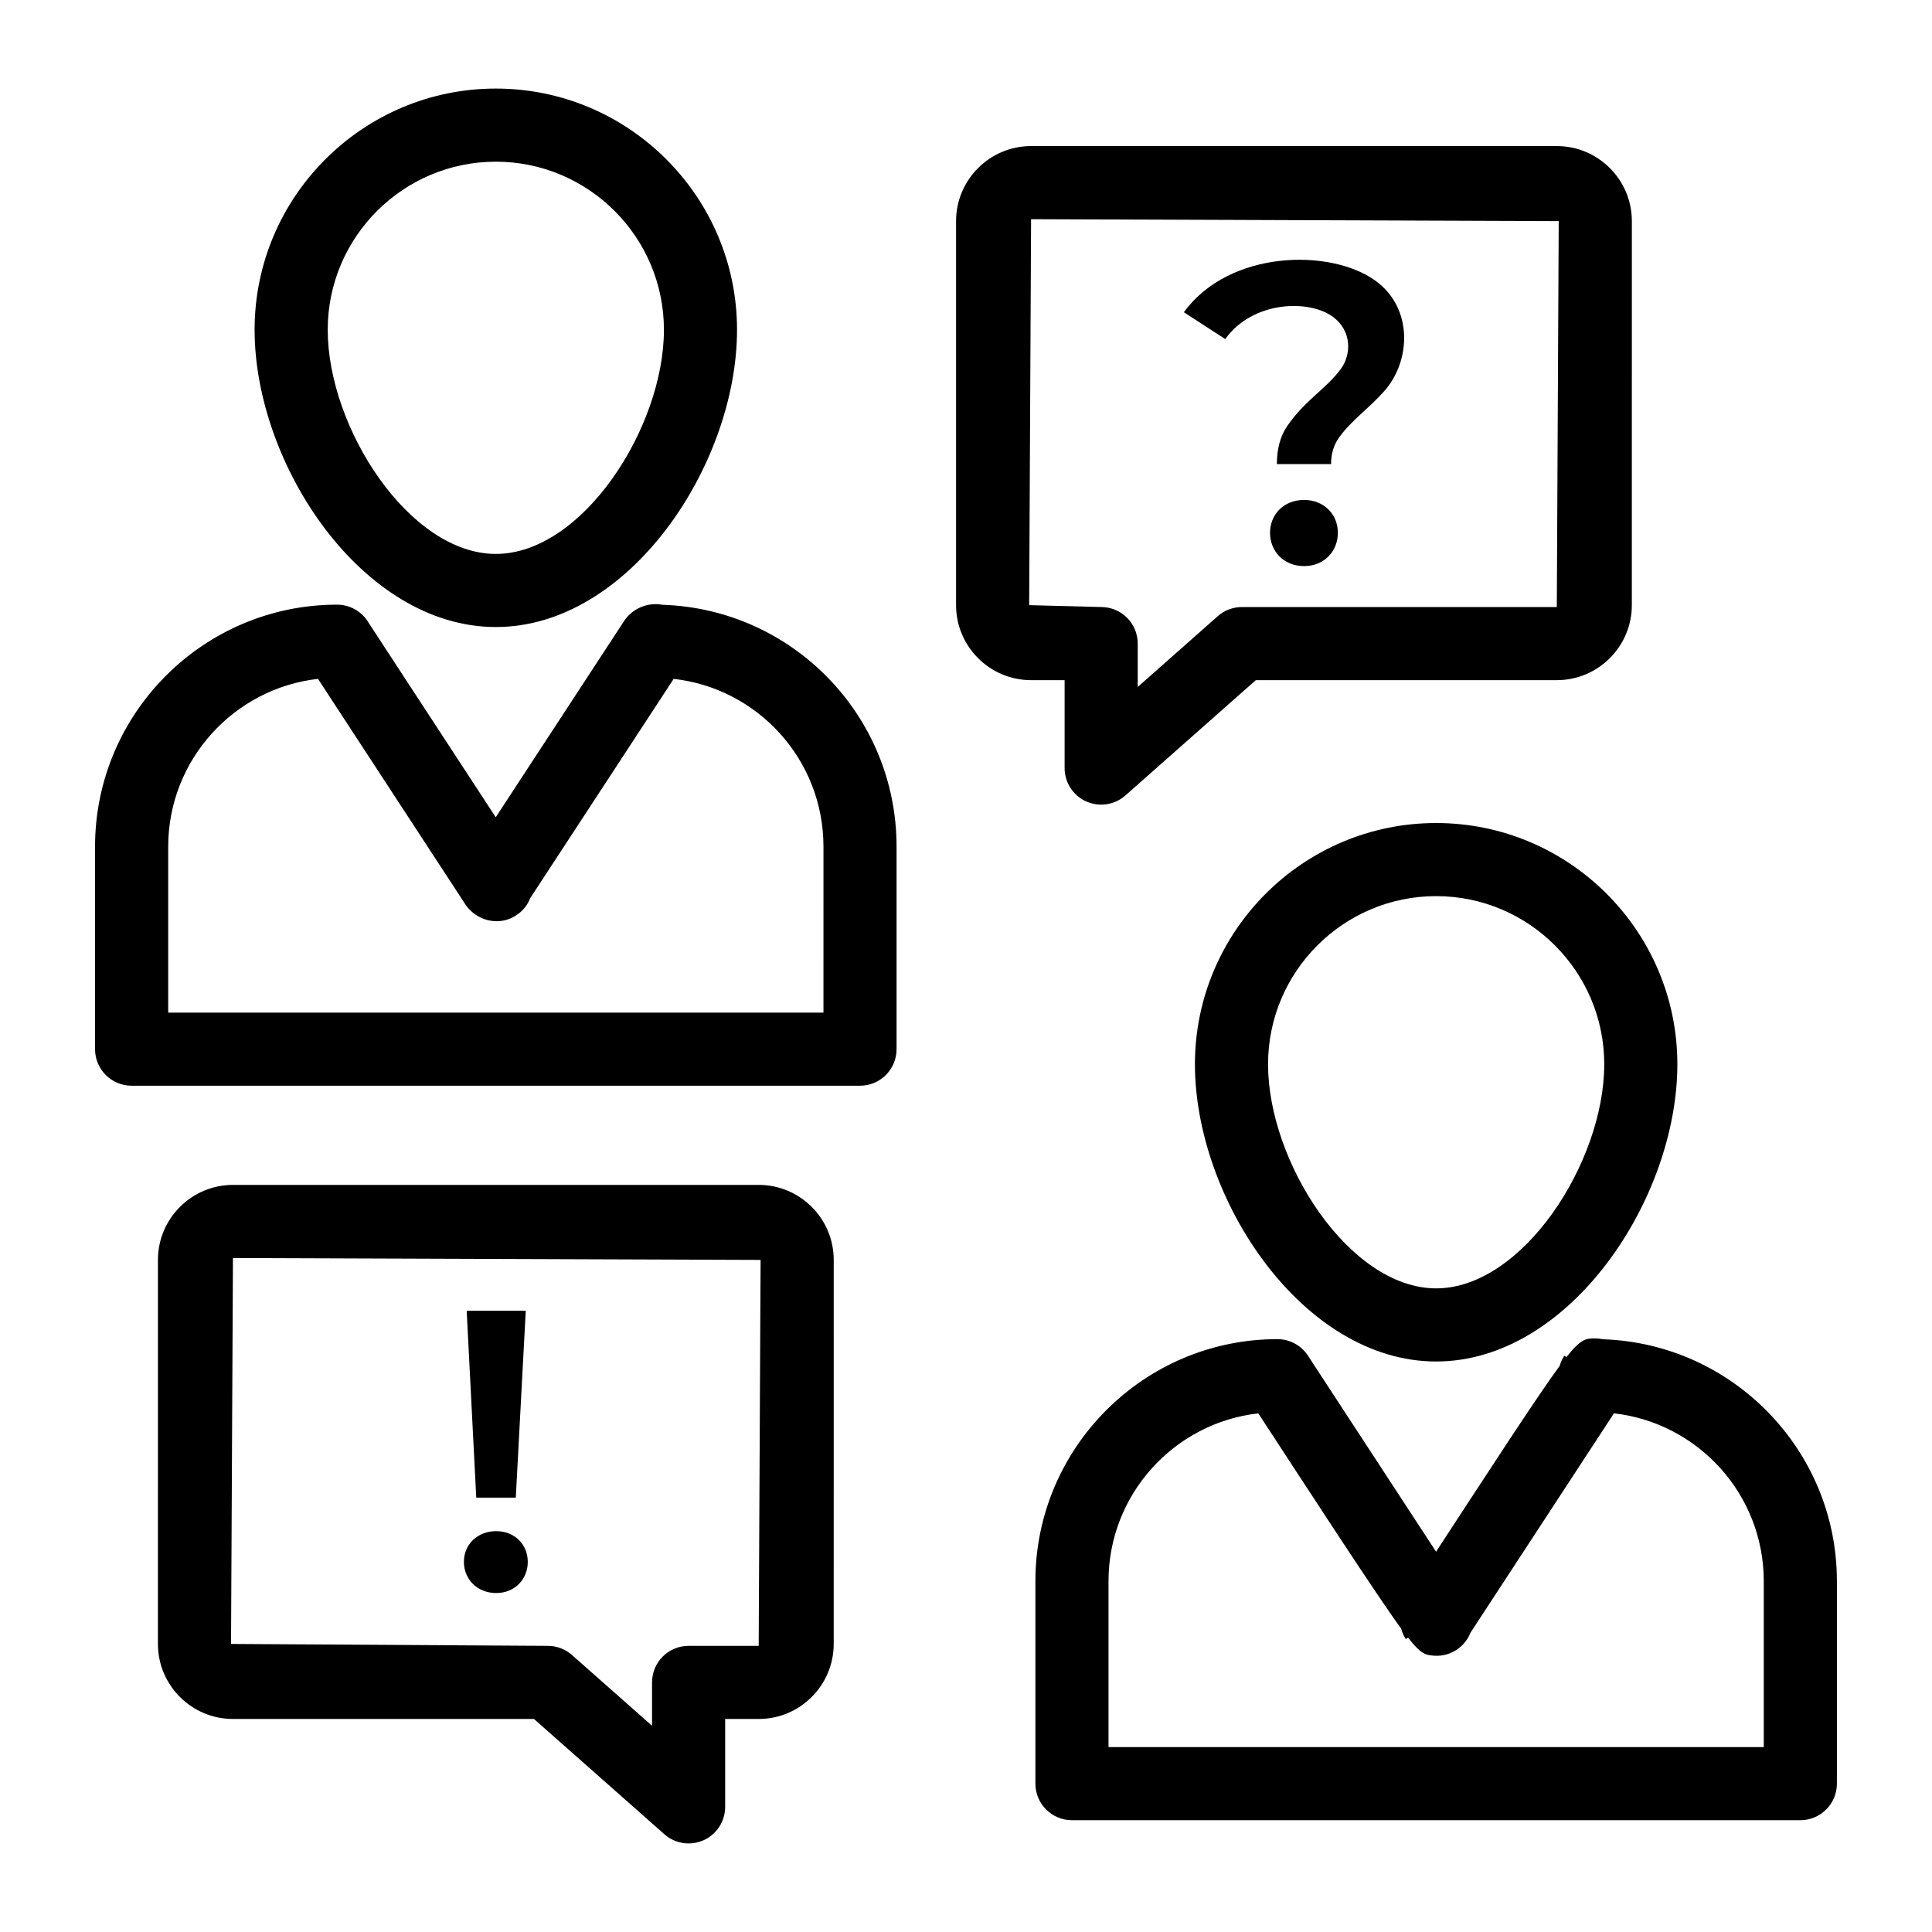 <?xml version="1.0" encoding="UTF-8"?>
<!-- Uploaded to: ICON Repo, www.iconrepo.com, Generator: ICON Repo Mixer Tools -->
<svg fill="#000000" width="800px" height="800px" version="1.1" viewBox="144 144 512 512" xmlns="http://www.w3.org/2000/svg">
 <g>
  <path d="m559.12 503.63-0.566-0.352c-0.555 0.844-0.965 1.758-1.227 2.695-6.098 8.266-20.457 30.441-32.754 49.238-0.719-1.098 3.227 4.941-33.945-51.934-1.789-2.742-4.84-4.391-8.109-4.391-35.363 0-64.129 28.773-64.129 64.129v53.668c0 5.356 4.336 9.688 9.688 9.688h193.03c5.352 0 9.688-4.332 9.688-9.688v-53.668c0-34.629-27.59-62.93-61.941-64.094-0.672-0.152-1.367-0.227-2.074-0.227-2.434 0.004-3.738 0.004-7.66 4.934zm12.594 14.918c22.309 2.516 39.703 21.496 39.703 44.469v43.977l-173.65 0.004v-43.977c0-22.965 17.391-41.953 39.695-44.469 12.012 18.383 31.328 48.148 37.844 57.027 0.27 0.984 0.691 1.93 1.25 2.793l0.582-0.379c3.481 4.418 4.594 4.543 6.512 4.75 3.719 0.418 7.348-1.371 9.301-4.57 0.293-0.473 0.539-0.977 0.734-1.484 4.512-6.918 10.414-15.918 38.027-58.141z"/>
  <path d="m524.59 362.11c-35.25 0-63.922 28.676-63.922 63.93 0 35.68 28.512 78.77 63.922 78.77s63.926-43.09 63.926-78.77c0.004-35.25-28.676-63.93-63.926-63.93zm0 123.32c-22.945 0-44.543-33.457-44.543-59.391 0-24.57 19.984-44.555 44.543-44.555 24.566 0 44.551 19.984 44.551 44.555 0 25.934-21.605 59.391-44.551 59.391z"/>
  <path d="m381.6 422.04v-53.664c0-34.75-27.602-63.008-62.055-64.102-3.789-0.719-7.828 0.891-10.082 4.191 0 0.008-0.004 0.008-0.004 0.008l-0.004 0.008c-0.02 0.027-0.039 0.059-0.055 0.086 0 0-0.027 0.039-0.039 0.059-0.004 0-0.004 0.008-0.004 0.008l-33.98 51.945c-44.312-67.82-31.586-48.273-33.922-51.926-1.789-2.742-4.844-4.41-8.129-4.41-35.363 0-64.137 28.773-64.137 64.133v53.664c0 5.356 4.336 9.688 9.688 9.688h193.03c5.356 0 9.691-4.332 9.691-9.688zm-19.375-9.688h-173.65v-43.977c0-22.965 17.391-41.953 39.699-44.469 3.965 6.07-14.34-21.945 38.996 59.684 0.02 0.039 0.043 0.066 0.066 0.105 0.008 0.008 0.012 0.02 0.023 0.039 2.266 3.32 6.43 5.082 10.398 4.152 3.062-0.73 5.578-2.906 6.742-5.836 0.004-0.008 0.008-0.027 0.02-0.047l38.008-58.094c22.188 2.469 39.699 21.312 39.699 44.469z"/>
  <path d="m275.4 310.17c35.41 0 63.922-43.098 63.922-78.777 0-35.246-28.676-63.922-63.922-63.922-35.25 0-63.93 28.676-63.93 63.922 0 35.68 28.52 78.777 63.93 78.777zm0-123.32c24.562 0 44.547 19.984 44.547 44.547 0 25.934-21.602 59.398-44.547 59.398-22.945 0-44.551-33.465-44.551-59.398 0-24.562 19.984-44.547 44.551-44.547z"/>
  <path d="m205.74 458.01c-10.965 0-19.883 8.922-19.883 19.879l-0.004 101.77c0 10.965 8.918 19.887 19.883 19.887h79.773l34.562 30.551c1.809 1.602 4.102 2.434 6.418 2.434 1.348 0 2.707-0.285 3.984-0.852 3.473-1.57 5.703-5.023 5.703-8.84v-23.293h8.883c10.965 0 19.883-8.922 19.883-19.887l0.004-101.77c0-10.957-8.918-19.879-19.883-19.879zm139.32 122.16h-18.574c-5.352 0-9.688 4.332-9.688 9.688v11.488l-21.207-18.742c-1.77-1.57-4.051-2.434-6.414-2.434l-83.949-0.508 0.508-102.27 139.83 0.5z"/>
  <path d="m556.57 182.71h-139.32c-10.965 0-19.883 8.922-19.883 19.887v101.77c0 10.957 8.918 19.879 19.883 19.879h8.883v23.305c0 3.812 2.234 7.266 5.711 8.836 1.273 0.566 2.629 0.852 3.977 0.852 2.32 0 4.613-0.832 6.418-2.43l34.562-30.562h79.77c10.965 0 19.883-8.922 19.883-19.879l0.004-101.77c0-10.965-8.918-19.887-19.883-19.887zm0 122.16h-83.441c-2.363 0-4.644 0.859-6.418 2.43l-21.203 18.754v-11.496c0-5.356-4.336-9.688-9.688-9.688l-19.078-0.5 0.504-102.28 139.83 0.512z"/>
  <path d="m280.69 540.89 2.641-49.516h-15.656l2.539 49.516z"/>
  <path d="m275.51 566.17c4.941 0 8.355-3.691 8.355-8.246 0-4.715-3.578-8.152-8.355-8.152-4.891 0-8.57 3.41-8.57 8.152 0 4.519 3.441 8.246 8.57 8.246z"/>
  <path d="m489.62 276.49c-5.457 0-9.047 3.875-9.047 8.715 0 4.824 3.57 8.816 9.047 8.816 5.32 0 8.93-3.981 8.93-8.816 0-5.07-3.859-8.715-8.93-8.715z"/>
  <path d="m497.42 228.1c4.746 3.633 4.816 9.777 1.867 13.738-4.019 5.406-9.309 8.055-14.133 15.035-1.848 2.68-2.769 6.055-2.769 10.121h14.359c0-2.715 0.695-5.051 2.094-7.012 3.254-4.574 7.891-7.68 12.043-12.375 7.004-7.926 7.684-21.875-2.32-29.176-11.863-8.645-38.754-8.262-50.824 8.312l10.969 7.121c7.254-10.164 22.328-10.652 28.715-5.766z"/>
 </g>
</svg>